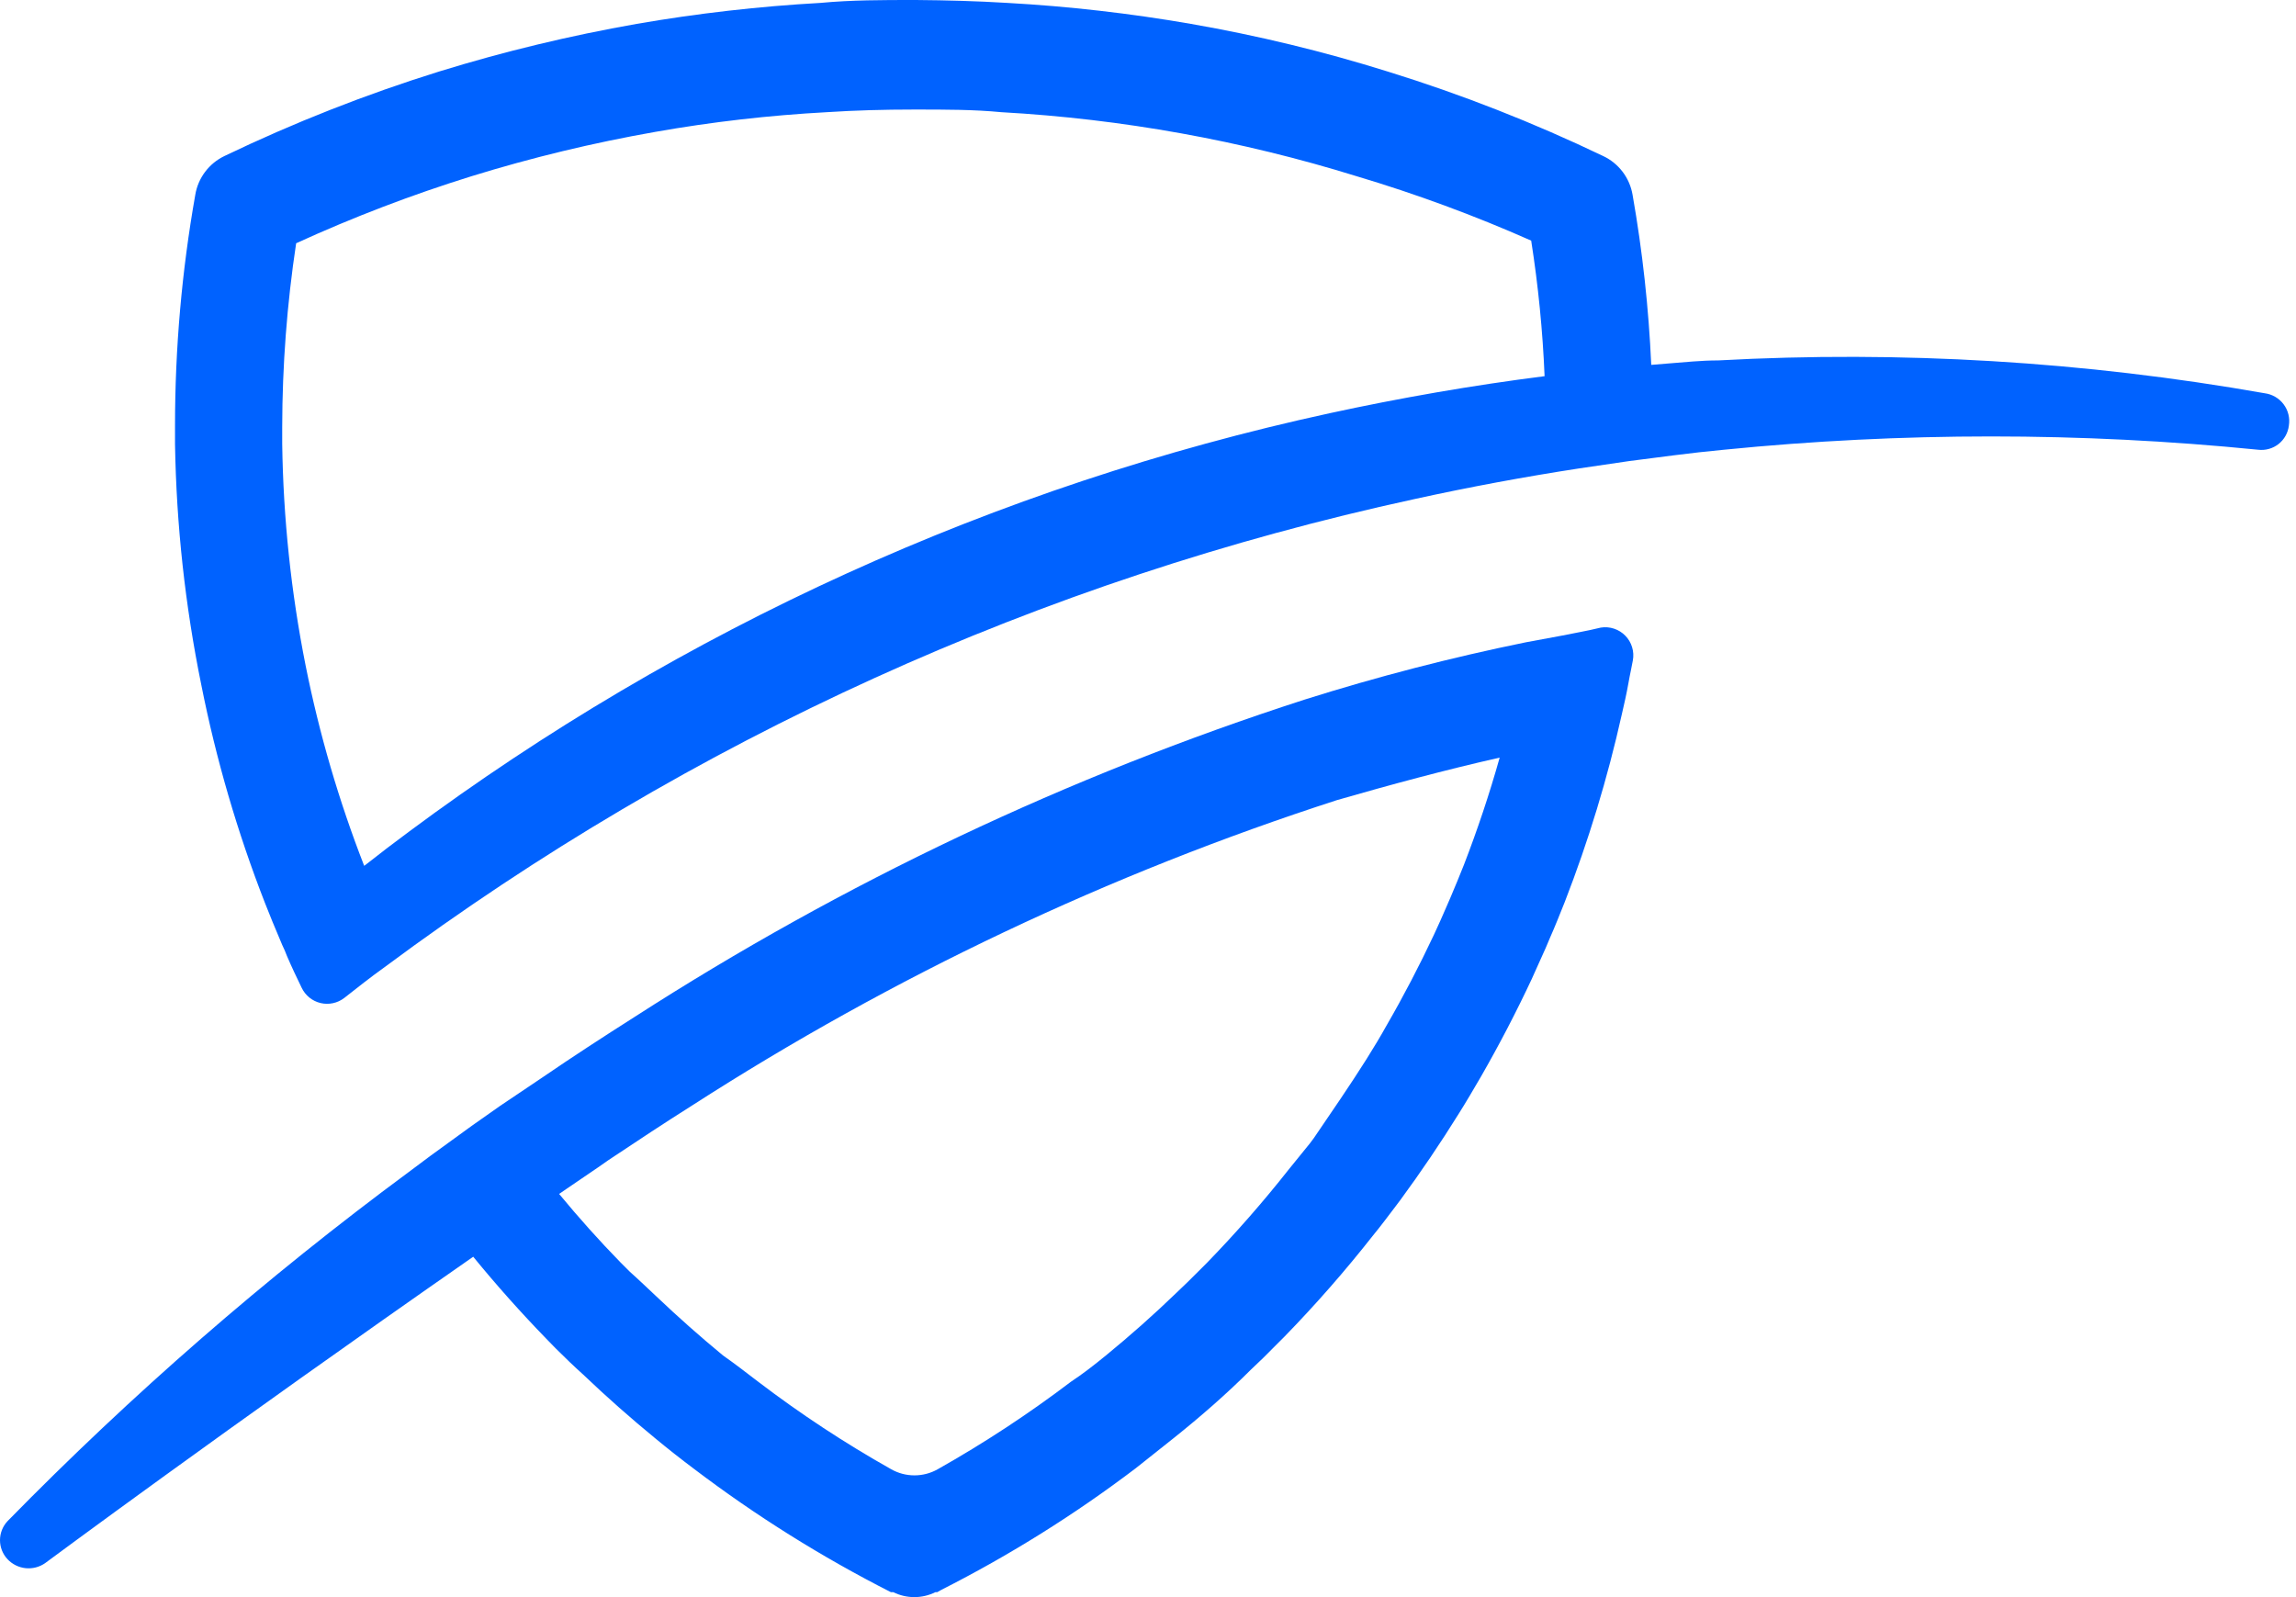 <svg width="115" height="80" viewBox="0 0 115 80" fill="none" xmlns="http://www.w3.org/2000/svg">
<path d="M78.206 31.843L76.43 32.172C72.689 32.935 68.991 33.893 65.35 35.041C53.513 38.863 42.224 44.211 31.768 50.949C30.215 51.936 28.676 52.936 27.176 53.963L25.044 55.397L23.623 56.397L21.557 57.897L20.465 58.713C13.313 63.999 6.594 69.847 0.371 76.201C0.133 76.458 0 76.797 0 77.148C0 77.499 0.133 77.838 0.371 78.095C0.61 78.352 0.933 78.513 1.282 78.55C1.63 78.586 1.98 78.495 2.266 78.293C2.358 78.227 11.122 71.713 23.702 62.95C24.873 64.384 26.097 65.753 27.347 67.042L27.821 67.529C28.321 68.029 28.781 68.468 29.202 68.845C30.387 69.977 31.61 71.055 32.847 72.069C33.453 72.569 34.084 73.069 34.769 73.582C37.863 75.929 41.162 77.994 44.625 79.753H44.743C45.07 79.916 45.431 80 45.796 80C46.161 80 46.521 79.916 46.848 79.753H46.941L47.151 79.635C50.573 77.901 53.833 75.862 56.889 73.542L58.81 72.016C60.126 70.963 61.442 69.819 62.652 68.608C63.06 68.226 63.455 67.845 63.863 67.424L64.337 66.95C65.903 65.341 67.383 63.65 68.771 61.884C69.153 61.423 69.521 60.923 69.903 60.423L70.14 60.108C71.166 58.713 72.153 57.252 73.061 55.792C73.443 55.186 73.811 54.555 74.18 53.923C75.101 52.318 75.956 50.673 76.719 49.041L77.417 47.489L77.64 46.962C77.903 46.37 78.14 45.765 78.377 45.173C79.564 42.117 80.519 38.977 81.233 35.778C81.351 35.265 81.47 34.751 81.562 34.225C81.654 33.699 81.719 33.462 81.785 33.08C81.826 32.859 81.813 32.631 81.747 32.416C81.682 32.2 81.565 32.004 81.408 31.843C81.251 31.681 81.057 31.561 80.844 31.49C80.63 31.419 80.402 31.4 80.18 31.436C79.483 31.607 78.838 31.712 78.206 31.843ZM75.114 37.949C74.601 39.778 73.995 41.581 73.324 43.318C73.114 43.844 72.89 44.397 72.653 44.949L72.442 45.436C72.258 45.87 72.048 46.331 71.811 46.844C71.087 48.383 70.298 49.897 69.469 51.331C69.14 51.923 68.797 52.489 68.442 53.055C67.613 54.371 66.705 55.687 65.81 57.002L65.613 57.266L64.547 58.581C63.264 60.208 61.898 61.767 60.455 63.253L60.02 63.687C59.665 64.042 59.297 64.41 58.928 64.753C57.797 65.845 56.612 66.897 55.389 67.897C54.81 68.371 54.217 68.832 53.638 69.213C51.516 70.823 49.287 72.287 46.967 73.595C46.611 73.796 46.21 73.901 45.802 73.901C45.394 73.901 44.993 73.796 44.638 73.595C42.32 72.29 40.095 70.826 37.979 69.213C37.361 68.74 36.782 68.292 36.216 67.897C35.084 66.963 33.953 65.963 32.861 64.924C32.466 64.555 32.045 64.147 31.545 63.7L31.071 63.226C30.031 62.16 29.005 61.016 28.005 59.805L28.387 59.542L29.952 58.476L30.479 58.108C31.9 57.16 33.295 56.239 34.65 55.384C44.711 48.907 55.57 43.763 66.955 40.081C69.653 39.304 72.377 38.567 75.114 37.949Z" fill="#0062FF"/>
<path d="M113.433 19.698C104.402 18.105 95.218 17.554 86.062 18.053C85.207 18.053 84.364 18.145 83.509 18.211L82.706 18.277C82.579 15.422 82.267 12.578 81.772 9.764C81.702 9.344 81.531 8.948 81.275 8.609C81.018 8.269 80.683 7.997 80.298 7.816C76.818 6.147 73.221 4.735 69.534 3.592C66.296 2.578 62.995 1.778 59.652 1.197C56.605 0.668 53.529 0.316 50.441 0.145C48.941 0.053 47.414 0.013 45.875 0H45.769C44.217 0 42.638 8.03911e-07 41.098 0.145C38.01 0.318 34.934 0.669 31.887 1.197C28.546 1.784 25.245 2.58 22.004 3.579C18.318 4.728 14.721 6.144 11.24 7.816C10.858 7.999 10.526 8.272 10.271 8.611C10.017 8.95 9.848 9.345 9.78 9.764C9.105 13.582 8.766 17.452 8.766 21.33C8.766 21.633 8.766 21.948 8.766 22.251C8.833 26.301 9.273 30.335 10.082 34.304C10.824 38.04 11.894 41.704 13.28 45.252C13.53 45.883 13.78 46.502 14.03 47.081C14.096 47.252 14.175 47.423 14.267 47.62L14.372 47.883C14.609 48.436 14.859 48.962 15.109 49.476C15.199 49.666 15.331 49.833 15.494 49.966C15.657 50.099 15.848 50.193 16.052 50.242C16.257 50.291 16.47 50.294 16.675 50.25C16.881 50.207 17.074 50.117 17.241 49.989C17.912 49.462 18.557 48.949 19.294 48.423C34.61 37.032 52.183 29.047 70.837 25.001C73.587 24.396 76.364 23.883 79.101 23.462L81.614 23.093L83.864 22.804C84.689 22.698 85.518 22.606 86.351 22.527C95.247 21.639 104.208 21.639 113.104 22.527C113.284 22.549 113.467 22.535 113.643 22.486C113.818 22.438 113.982 22.354 114.125 22.242C114.268 22.129 114.387 21.99 114.476 21.831C114.565 21.672 114.622 21.497 114.643 21.317C114.673 21.131 114.665 20.94 114.62 20.757C114.575 20.574 114.493 20.402 114.38 20.251C114.267 20.1 114.125 19.974 113.962 19.879C113.8 19.784 113.619 19.722 113.433 19.698ZM77.364 18.843C73.732 19.303 70.113 19.935 66.6 20.698C49.904 24.326 34.175 31.477 20.465 41.673C19.754 42.199 19.044 42.739 18.346 43.291L18.241 43.37C16.973 40.115 15.991 36.756 15.306 33.33C14.579 29.672 14.187 25.954 14.135 22.225V21.396C14.14 18.312 14.373 15.234 14.833 12.185C17.684 10.881 20.616 9.76 23.61 8.829C26.63 7.895 29.707 7.153 32.821 6.606C35.663 6.104 38.532 5.775 41.414 5.619C42.822 5.527 44.282 5.487 45.782 5.487H45.888C47.348 5.487 48.783 5.487 50.151 5.619C56.195 5.957 62.174 7.035 67.955 8.829C70.933 9.717 73.852 10.794 76.693 12.053C77.045 14.302 77.269 16.569 77.364 18.843Z" fill="#0062FF"/>
</svg>

